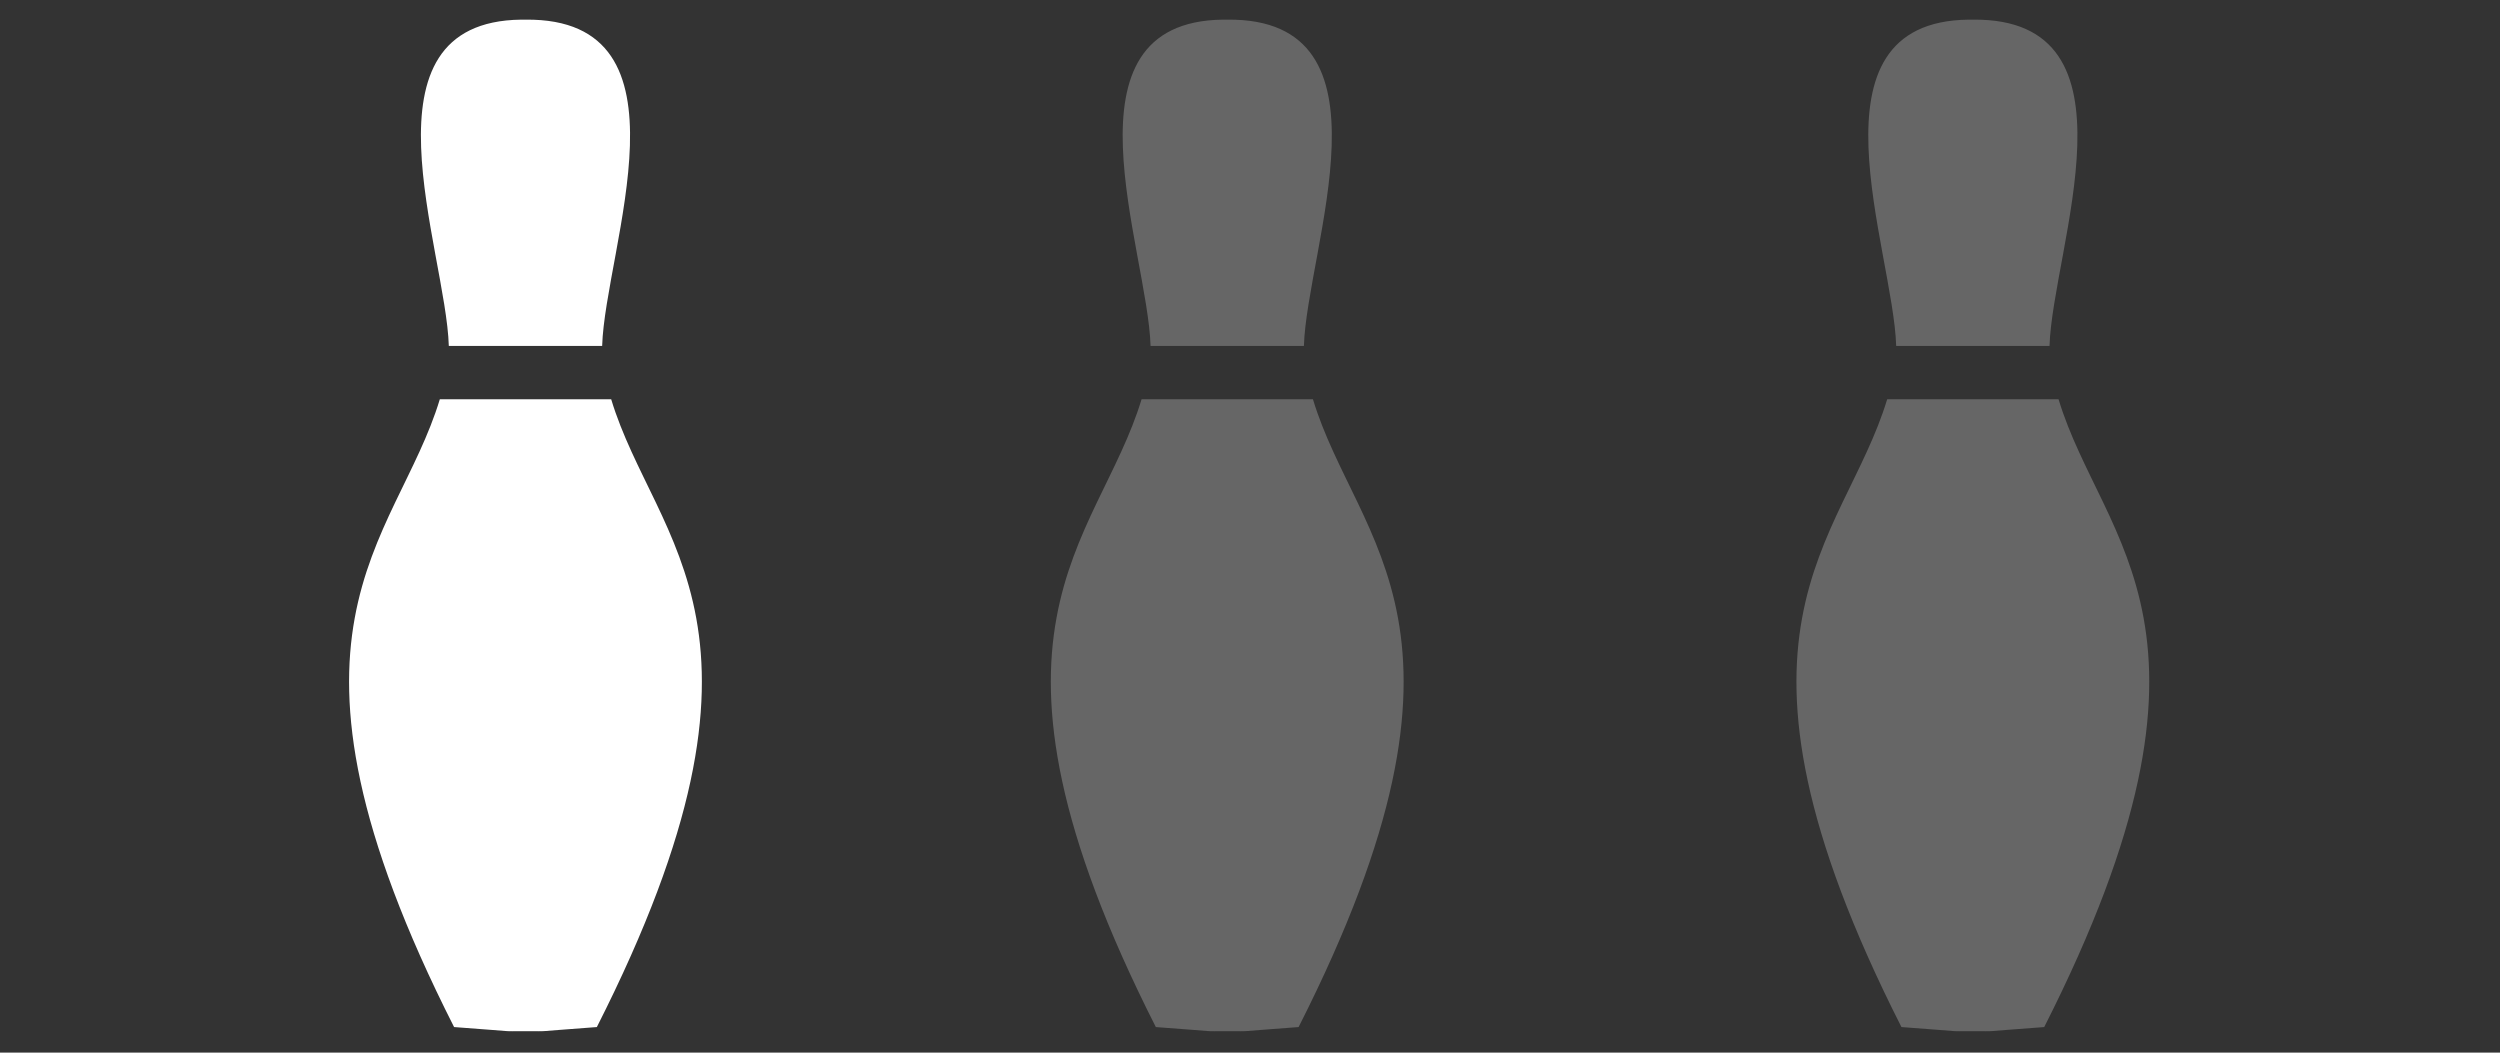 <svg xmlns="http://www.w3.org/2000/svg" width="57" height="24" viewBox="0 0 57 24" fill="none"><rect x="0" y="0" width="57" height="24" fill="#333333" stroke="none"/><path d="M13.729 7.888C13.797 5.667 15.932 0.405 11.981 0.448C11.948 0.448 11.915 0.448 11.883 0.448C8.065 0.493 10.167 5.686 10.233 7.888H13.729ZM13.935 9.103H10.028C9.024 12.418 5.748 14.329 10.353 23.417C11.981 23.536 11.339 23.509 11.981 23.511C12.624 23.509 11.981 23.536 13.608 23.417C18.214 14.329 14.938 12.418 13.935 9.103Z" fill="white"></path><g opacity="0.25"><path d="M29.729 7.888C29.797 5.667 31.932 0.405 27.981 0.448C27.948 0.448 27.915 0.448 27.883 0.448C24.065 0.493 26.167 5.686 26.233 7.888H29.729ZM29.935 9.103H26.028C25.024 12.418 21.748 14.329 26.353 23.417C27.981 23.536 27.339 23.509 27.981 23.511C28.624 23.509 27.981 23.536 29.608 23.417C34.214 14.329 30.938 12.418 29.935 9.103Z" fill="white"></path></g><g opacity="0.25"><path d="M46.729 7.888C46.797 5.667 48.932 0.405 44.981 0.448C44.948 0.448 44.915 0.448 44.883 0.448C41.065 0.493 43.167 5.686 43.233 7.888H46.729ZM46.935 9.103H43.028C42.024 12.418 38.748 14.329 43.353 23.417C44.981 23.536 44.339 23.509 44.981 23.511C45.624 23.509 44.981 23.536 46.608 23.417C51.214 14.329 47.938 12.418 46.935 9.103Z" fill="white"></path></g></svg>